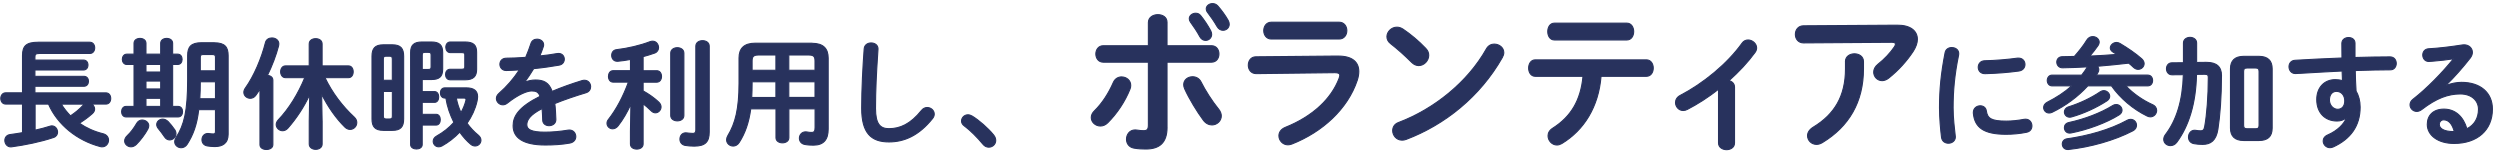<?xml version="1.0" encoding="UTF-8"?><svg id="_デザイン" xmlns="http://www.w3.org/2000/svg" width="690" height="42" viewBox="0 0 690 42"><defs><style>.cls-1{fill:none;stroke-width:0px;}.cls-2{fill:#28325d;stroke:#28325d;stroke-linecap:round;stroke-linejoin:round;stroke-width:.3px;}</style></defs><path class="cls-2" d="M25.39,28.75c.43.33.73.83.73,1.35,0,.43-.2.86-.63,1.25-1.16,1.02-2.38,1.91-3.56,2.67,1.88,1.29,4.03,2.28,6.54,2.9,1.02.26,1.49,1.02,1.49,1.75,0,.92-.69,1.85-1.75,1.85-.2,0-.36,0-.56-.07-6.3-1.65-11.78-6.01-14.26-11.72h-3.7v7.2c1.45-.33,2.87-.69,4.09-1.09.2-.07.36-.1.53-.1.96,0,1.58.89,1.58,1.75,0,.59-.33,1.19-1.09,1.45-3.6,1.22-8.05,2.11-11.52,2.57-.1,0-.2.03-.3.03-1.02,0-1.65-.89-1.65-1.78,0-.76.46-1.48,1.45-1.62,1.09-.13,2.24-.33,3.43-.53v-7.89H1.56c-.89,0-1.35-.79-1.35-1.55s.46-1.55,1.35-1.55h4.65v-10.3c0-2.61,1.02-3.66,4.32-3.66h14.26c.89,0,1.35.76,1.35,1.55s-.46,1.55-1.35,1.55h-13.93c-1.02,0-1.22.26-1.22.99v.83h13.4c.86,0,1.25.69,1.25,1.35,0,.69-.4,1.39-1.25,1.39h-13.4v1.75h13.53c.86,0,1.25.69,1.25,1.35,0,.69-.4,1.39-1.25,1.39h-13.53v1.82h19.57c.92,0,1.35.76,1.35,1.55s-.43,1.55-1.35,1.55h-3.83ZM16.94,28.75c.69,1.19,1.58,2.24,2.51,3.23,1.32-.89,2.44-1.78,3.5-2.94.1-.1.23-.2.33-.3h-6.34Z"/><path class="cls-2" d="M44.35,11.95c0-.92.82-1.35,1.65-1.35s1.65.43,1.65,1.35v3h1.39c.83,0,1.22.69,1.22,1.42s-.4,1.42-1.22,1.42h-1.39v11.58h1.52c.83,0,1.22.73,1.22,1.45s-.4,1.45-1.22,1.45h-14.39c-.79,0-1.22-.73-1.22-1.45s.43-1.45,1.22-1.45h2.21v-11.58h-2.01c-.79,0-1.22-.73-1.22-1.42s.43-1.42,1.22-1.42h2.01v-3c0-.92.83-1.35,1.65-1.35s1.65.43,1.65,1.35v3h4.06v-3ZM39.24,33.13c.92,0,1.82.63,1.82,1.58,0,.3-.1.59-.26.92-.73,1.35-2.01,3.1-3.2,4.26-.46.43-.96.63-1.45.63-.92,0-1.75-.73-1.75-1.62,0-.46.23-.99.76-1.49.89-.82,1.82-2.05,2.61-3.43.36-.59.92-.86,1.49-.86ZM40.29,17.79v2.08h4.06v-2.08h-4.06ZM40.29,24.55h4.06v-2.18h-4.06v2.18ZM44.35,27.13h-4.06v2.24h4.06v-2.24ZM48.21,35.78c.26.4.36.76.36,1.12,0,.96-.86,1.72-1.75,1.72-.5,0-1.02-.26-1.39-.82-.53-.83-1.25-1.72-1.75-2.34-.3-.36-.43-.76-.43-1.09,0-.83.76-1.49,1.65-1.49.5,0,1.02.2,1.52.69s1.25,1.45,1.78,2.21ZM59.14,11.81c2.97,0,3.83,1.22,3.83,3.56v21.68c0,2.48-1.52,3.4-3.7,3.4-.66,0-1.39-.07-2.01-.17-1.06-.17-1.52-.92-1.52-1.72,0-.86.59-1.72,1.65-1.72.1,0,.23,0,.36.03.4.07.73.1,1.16.1.36,0,.56-.17.56-.69v-6.01h-4.62c-.5,4.22-1.55,6.96-3.17,9.51-.43.69-1.06.99-1.68.99-.92,0-1.78-.69-1.78-1.65,0-.36.13-.76.4-1.19,2.18-3.4,3.17-7.13,3.17-16.01v-6.57c0-2.34.86-3.56,3.83-3.56h3.53ZM59.47,22.57h-4.19c0,1.55-.03,3.14-.13,4.69h4.32v-4.69ZM56.04,15.05c-.56,0-.76.2-.76.79v3.7h4.19v-3.7c0-.59-.17-.79-.86-.79h-2.57Z"/><path class="cls-2" d="M71.75,24.59c-.36.59-.76,1.16-1.12,1.68-.43.63-1.02.86-1.55.86-.92,0-1.78-.69-1.78-1.65,0-.36.13-.79.43-1.19,2.34-3.27,4.42-8.12,5.54-12.57.23-.86.99-1.25,1.78-1.25.96,0,1.91.59,1.91,1.65,0,.17-.03.33-.07.53-.66,2.57-1.78,5.48-3.07,8.15.79.07,1.49.5,1.49,1.32v17.82c0,.89-.89,1.32-1.78,1.32s-1.78-.43-1.78-1.32v-15.35ZM88.91,33.37v6.4c0,.96-.89,1.45-1.78,1.45s-1.78-.5-1.78-1.45v-6.4l.13-7.23c-1.55,3.33-3.66,6.54-6.01,9.21-.46.53-.99.73-1.49.73-.92,0-1.75-.79-1.75-1.68,0-.43.17-.86.56-1.29,3-3.14,5.51-7.26,7.33-11.68h-5.35c-.86,0-1.32-.83-1.32-1.62s.46-1.62,1.32-1.62h6.57v-6.07c0-.99.89-1.45,1.78-1.45s1.78.46,1.78,1.45v6.07h7.29c.86,0,1.29.79,1.29,1.62s-.43,1.62-1.29,1.62h-6.5c1.98,4.16,4.82,7.89,8.09,10.92.5.46.69.99.69,1.49,0,1.02-.83,1.88-1.85,1.88-.46,0-.99-.2-1.45-.66-2.38-2.34-4.72-5.64-6.4-9.08l.13,7.39Z"/><path class="cls-2" d="M105.77,35.97c-2.28,0-3.1-1.02-3.1-3.14V15.51c0-2.11.83-3.14,3.1-3.14h2.54c2.28,0,3.1,1.02,3.1,3.14v17.33c0,2.21-.89,3.14-3.1,3.14h-2.54ZM108.28,16.34c0-.63-.17-.83-.73-.83h-1.02c-.56,0-.73.2-.73.83v5.81h2.48v-5.81ZM107.56,32.84c.56,0,.73-.2.73-.83v-6.77h-2.48v6.77c0,.56.13.83.73.83h1.02ZM119.93,25.28c.79,0,1.15.73,1.15,1.48s-.36,1.49-1.15,1.49h-3.4v3.3h3.83c.79,0,1.16.73,1.16,1.48s-.36,1.49-1.16,1.49h-3.83v5.38c0,.82-.79,1.22-1.58,1.22s-1.62-.4-1.62-1.22V14.49c0-2.01.89-2.9,3.14-2.9h2.57c2.24,0,3.14.86,3.14,2.9v4.59c0,2.18-1.06,2.87-3.14,2.87h-2.51v3.33h3.4ZM118.22,19.17c.59,0,.76-.13.76-.76v-3.2c0-.63-.17-.76-.76-.76h-.92c-.56,0-.76.13-.76.76v3.96h1.68ZM122.77,27.06c-.79,0-1.22-.69-1.22-1.42s.43-1.39,1.22-1.39h5.91c2.05,0,3.14.76,3.14,2.44,0,.4-.07.83-.17,1.29-.49,2.15-1.45,4.19-2.74,6.04.89,1.22,1.91,2.34,3.07,3.27.56.46.76.96.76,1.42,0,.86-.73,1.58-1.62,1.58-.36,0-.79-.13-1.19-.46-1.09-.92-2.15-2.08-3.04-3.37-1.45,1.55-3.14,2.84-4.92,3.83-.33.17-.63.23-.89.23-.89,0-1.52-.73-1.52-1.52,0-.53.26-1.06.96-1.45,1.82-1.02,3.43-2.28,4.75-3.76-1.06-2.15-1.85-4.39-2.21-6.73h-.3ZM127.46,19.11c.59,0,.82-.13.82-.63v-3.33c0-.5-.17-.63-.89-.63h-3.1c-.83,0-1.25-.73-1.25-1.48s.43-1.45,1.25-1.45h4.03c2.34,0,3.23.83,3.23,2.84v4.72c0,1.91-.89,2.87-3.14,2.87h-4.19c-.82,0-1.25-.73-1.25-1.45s.43-1.45,1.25-1.45h3.23ZM125.94,27.06c.26,1.39.69,2.74,1.29,4.03.59-1.06,1.06-2.18,1.35-3.33.03-.1.03-.2.03-.3,0-.26-.17-.4-.59-.4h-2.08Z"/><path class="cls-2" d="M144.93,22.64c.86-.33,1.82-.56,2.84-.56,2.28,0,3.76.69,4.62,3.14,2.57-1.09,5.35-2.08,8.25-2.97.23-.07.46-.1.66-.1,1.09,0,1.72.89,1.72,1.78,0,.69-.4,1.42-1.32,1.68-2.87.86-5.81,1.85-8.58,2.97.17,1.22.23,2.67.3,4.39.03,1.12-.92,1.72-1.88,1.72-.86,0-1.72-.5-1.75-1.52-.03-1.25-.1-2.31-.17-3.2-3.43,1.75-4.22,3.23-4.22,4.46,0,1.29,1.19,2.05,4.98,2.05,2.08,0,4.26-.2,6.4-.56.13-.03.26-.03.36-.03,1.12,0,1.78.89,1.78,1.82,0,.79-.53,1.58-1.65,1.78-2.15.4-4.59.53-6.77.53-6.24,0-8.88-2.08-8.88-5.31,0-2.64,1.55-5.18,7.43-8.12-.43-1.22-1.12-1.49-2.31-1.49s-3.63.89-6.77,3.4c-.4.3-.79.43-1.19.43-.96,0-1.78-.83-1.78-1.75,0-.5.23-.99.76-1.45,2.08-1.82,3.96-3.96,5.58-6.44-1.29.1-2.48.13-3.56.17-1.19.03-1.81-.86-1.81-1.72s.59-1.68,1.81-1.68c1.55,0,3.4-.1,5.31-.23.56-1.32,1.06-2.61,1.45-3.83.26-.83.96-1.19,1.68-1.19.92,0,1.82.59,1.82,1.52,0,.17,0,.33-.07.5-.3.92-.63,1.78-.99,2.61,1.72-.17,3.37-.4,4.79-.66.13-.03.26-.03.4-.03,1.02,0,1.58.79,1.58,1.58,0,.73-.46,1.49-1.45,1.65-2.08.36-4.55.73-7,.96-.83,1.35-1.65,2.61-2.44,3.66l.07.07Z"/><path class="cls-2" d="M174.13,28.75c-1.02,2.24-2.21,4.29-3.53,5.97-.46.59-1.02.83-1.52.83-.83,0-1.55-.66-1.55-1.52,0-.33.1-.69.4-1.06,2.15-2.74,4.03-6.24,5.51-10.3h-4.19c-.89,0-1.32-.79-1.32-1.58s.43-1.58,1.29-1.58h4.79v-3.1c-1.19.23-2.38.4-3.5.5h-.17c-.99,0-1.52-.79-1.52-1.62,0-.76.43-1.49,1.35-1.58,3.04-.36,6.5-1.15,9.24-2.21.26-.1.5-.13.73-.13.99,0,1.62.89,1.62,1.78,0,.59-.33,1.22-1.06,1.49-.99.36-2.08.69-3.2.99v3.89h3.76c.89,0,1.32.79,1.32,1.58s-.43,1.58-1.32,1.58h-3.76v2.41c1.62.89,3.27,2.08,4.36,3.14.4.4.59.86.59,1.29,0,.86-.73,1.62-1.55,1.62-.4,0-.83-.17-1.22-.59-.63-.63-1.42-1.32-2.18-1.91v11.12c0,.92-.86,1.39-1.75,1.39s-1.75-.46-1.75-1.39v-3.53l.13-7.46ZM185.12,14.65c0-.99.92-1.49,1.82-1.49s1.81.5,1.81,1.49v17.23c0,.99-.89,1.48-1.81,1.48s-1.82-.5-1.82-1.48V14.65ZM195.75,36.44c0,2.74-1.12,3.89-4.16,3.89-.83,0-1.78-.07-2.51-.2-.99-.2-1.42-.96-1.42-1.72,0-.89.56-1.75,1.62-1.75.1,0,.23.03.33.03.43.03.83.13,1.62.13.43,0,.82-.13.82-1.02V12.74c0-1.02.92-1.52,1.85-1.52s1.85.5,1.85,1.52v23.7Z"/><path class="cls-2" d="M224.12,11.95c3.1,0,4.46,1.45,4.46,4.09v19.6c0,2.84-1.22,4.42-4.06,4.42-.69,0-1.58-.03-2.44-.2-.99-.2-1.45-.96-1.45-1.72,0-.86.63-1.75,1.72-1.75.1,0,.23,0,.36.03.53.1.83.13,1.29.13.73,0,.96-.36.96-1.35v-5.15h-7.23v7.95c0,.96-.89,1.42-1.78,1.42s-1.78-.46-1.78-1.42v-7.95h-6.96c-.53,3.83-1.55,6.7-3.17,9.24-.46.73-1.09,1.02-1.68,1.02-.96,0-1.82-.73-1.82-1.72,0-.36.1-.73.33-1.12,2.08-3.43,3.1-7.43,3.1-14.46v-7c0-2.64,1.39-4.09,4.49-4.09h15.68ZM214.15,26.9v-4.32h-6.57v.5c0,1.29-.03,2.54-.1,3.83h6.67ZM214.15,19.4v-4.22h-4.75c-1.42,0-1.82.4-1.82,1.65v2.57h6.57ZM217.71,19.4h7.23v-2.57c0-1.25-.36-1.65-1.78-1.65h-5.45v4.22ZM217.71,22.57v4.32h7.23v-4.32h-7.23Z"/><path class="cls-2" d="M238.51,13.5c.07-1.12.99-1.65,1.91-1.65.99,0,1.91.56,1.91,1.65,0,.36-.07,1.22-.1,1.58-.33,4.88-.59,9.93-.59,14.82,0,4.42,1.35,5.61,3.7,5.61,3.07,0,5.94-1.25,8.98-5.02.46-.59,1.06-.82,1.58-.82,1.02,0,1.95.79,1.95,1.81,0,.4-.13.79-.46,1.22-3.76,4.69-7.76,6.47-12.05,6.47-4.92,0-7.52-2.44-7.52-9.31,0-5.25.33-11.52.69-16.37Z"/><path class="cls-2" d="M265.38,33.4c0-.89.76-1.72,1.78-1.72.36,0,.76.13,1.16.36,1.85,1.12,4.39,3.33,5.91,5.21.43.53.59,1.06.59,1.52,0,1.06-.89,1.85-1.91,1.85-.56,0-1.15-.23-1.62-.83-1.52-1.85-3.53-3.86-5.15-5.05-.56-.4-.76-.89-.76-1.35Z"/><path class="cls-2" d="M309.59,21.23c1.24,0,2.49.9,2.49,2.32,0,.34-.04.69-.21,1.07-1.37,3.39-3.52,6.65-6.13,9.26-.64.64-1.37.9-2.02.9-1.37,0-2.53-1.07-2.53-2.32,0-.64.26-1.29.9-1.89,2.14-2.1,3.9-4.85,5.19-7.81.47-1.07,1.37-1.54,2.32-1.54ZM322.11,35.13c0,4.33-2.15,6-5.88,6-.99,0-2.1-.04-3.3-.26-1.37-.26-2.02-1.33-2.02-2.44,0-1.29.86-2.57,2.4-2.57.13,0,.3,0,.47.04.81.13,1.33.17,1.84.17.94,0,1.33-.3,1.33-1.54v-17.37h-12.44c-1.37,0-2.06-1.16-2.06-2.27s.69-2.27,2.06-2.27h12.44v-6.39c0-1.46,1.33-2.19,2.62-2.19s2.53.69,2.53,2.1v6.48h12.27c1.37,0,2.06,1.12,2.06,2.27s-.69,2.27-2.06,2.27h-12.27v17.97ZM336.27,30.02c.56.69.81,1.37.81,1.97,0,1.42-1.24,2.49-2.57,2.49-.82,0-1.72-.39-2.4-1.33-1.67-2.23-3.95-5.96-5.15-8.66-.17-.39-.26-.77-.26-1.12,0-1.37,1.2-2.19,2.44-2.19.94,0,1.84.43,2.36,1.46,1.07,2.19,3.13,5.4,4.76,7.38ZM328.24,5.15c0-.86.86-1.5,1.76-1.5.51,0,.99.17,1.37.64.99,1.2,2.06,2.83,2.79,4.2.17.34.26.69.26.99,0,.99-.81,1.67-1.67,1.67-.6,0-1.2-.3-1.59-1.03-.69-1.29-1.76-2.92-2.62-4.07-.21-.3-.3-.6-.3-.9ZM332.92,2.45c0-.81.81-1.46,1.72-1.46.52,0,1.03.17,1.46.64.99,1.12,2.1,2.62,2.87,3.99.21.39.3.73.3,1.07,0,.99-.81,1.67-1.72,1.67-.6,0-1.2-.3-1.63-1.03-.73-1.29-1.76-2.79-2.66-3.95-.26-.34-.34-.64-.34-.94Z"/><path class="cls-2" d="M369.24,15.48c3.95-.04,5.79,1.63,5.79,4.25,0,.73-.13,1.54-.43,2.44-2.66,7.94-9.65,14.28-18.06,17.59-.39.13-.73.21-1.07.21-1.46,0-2.49-1.24-2.49-2.49,0-.9.51-1.8,1.76-2.32,7.51-3,12.7-7.85,14.84-13.51.13-.34.21-.64.21-.86,0-.51-.43-.73-1.37-.73l-21.7.26c-1.46,0-2.19-1.16-2.19-2.32s.69-2.32,2.1-2.32l22.6-.21ZM369.59,6.13c1.42,0,2.14,1.16,2.14,2.32s-.73,2.32-2.14,2.32h-18.7c-1.37,0-2.1-1.16-2.1-2.32s.73-2.32,2.1-2.32h18.7Z"/><path class="cls-2" d="M393.56,13.43c.56.56.77,1.2.77,1.84,0,1.46-1.29,2.83-2.75,2.83-.64,0-1.33-.26-1.93-.86-1.93-1.93-3.95-3.73-5.83-5.19-.73-.56-1.03-1.24-1.03-1.93,0-1.33,1.24-2.62,2.75-2.62.56,0,1.12.17,1.72.56,1.97,1.33,4.29,3.22,6.31,5.36ZM412.43,12.18c1.33,0,2.62.94,2.62,2.36,0,.43-.17.9-.43,1.37-6.13,10.77-15.87,18.53-26.51,22.56-.43.17-.81.21-1.16.21-1.54,0-2.57-1.33-2.57-2.62,0-.94.47-1.84,1.67-2.27,9.74-3.69,19.04-11.11,24.19-20.29.51-.94,1.37-1.33,2.19-1.33Z"/><path class="cls-2" d="M441.89,21.06c-.69,8.41-4.68,14.84-10.85,18.57-.47.26-.9.39-1.33.39-1.37,0-2.45-1.24-2.45-2.53,0-.73.34-1.5,1.29-2.1,4.98-3.17,7.72-7.59,8.36-14.33h-13.17c-1.24,0-1.84-1.16-1.84-2.27s.6-2.27,1.84-2.27h30.67c1.24,0,1.89,1.12,1.89,2.27s-.64,2.27-1.89,2.27h-12.52ZM449.01,6.39c1.24,0,1.89,1.16,1.89,2.32s-.64,2.32-1.89,2.32h-19.99c-1.24,0-1.84-1.16-1.84-2.32s.6-2.32,1.84-2.32h19.99Z"/><path class="cls-2" d="M474.32,24.62c-2.83,2.23-5.79,4.12-8.62,5.58-.39.21-.77.3-1.16.3-1.2,0-2.1-1.07-2.1-2.19,0-.73.39-1.5,1.29-1.97,6.3-3.26,13-8.71,17.07-14.41.43-.64,1.07-.9,1.67-.9,1.16,0,2.36.99,2.36,2.19,0,.39-.13.82-.43,1.24-1.97,2.7-4.46,5.36-7.21,7.81.81.17,1.54.77,1.54,1.76v15.44c0,1.24-1.12,1.84-2.19,1.84s-2.23-.6-2.23-1.84v-14.84Z"/><path class="cls-2" d="M523.58,6.95c3.77-.04,5.62,1.63,5.62,3.9,0,.99-.39,2.1-1.12,3.26-1.76,2.7-4.12,5.32-6.82,7.46-.6.47-1.24.69-1.8.69-1.29,0-2.32-1.07-2.32-2.36,0-.73.34-1.5,1.2-2.19,1.76-1.37,3.43-3.17,4.5-4.76.21-.3.3-.56.3-.77,0-.34-.3-.51-.99-.51l-24.36.17c-1.5,0-2.27-1.16-2.27-2.36s.77-2.36,2.27-2.36l25.78-.17ZM509.34,16.99c0-1.42,1.24-2.14,2.49-2.14s2.49.73,2.49,2.14v2.02c0,9.14-4.03,15.91-11.32,20.33-.56.34-1.11.51-1.63.51-1.42,0-2.49-1.12-2.49-2.4,0-.81.47-1.67,1.59-2.36,5.88-3.56,8.88-8.58,8.88-16.08v-2.02Z"/><path class="cls-2" d="M538.7,13.13c.96,0,1.91.56,1.91,1.68,0,.1,0,.23-.03.36-1.12,5.41-1.52,9.9-1.52,14.59,0,2.74.36,5.81.59,7.76,0,.1.03.2.03.26,0,1.12-.96,1.75-1.91,1.75-.89,0-1.75-.5-1.91-1.62-.26-2.11-.56-5.38-.56-8.15,0-4.92.4-9.37,1.55-15.25.2-.96,1.02-1.39,1.85-1.39ZM553.68,33.43c1.49,0,3.3-.17,4.98-.5.13-.03.26-.03.4-.03,1.12,0,1.75.92,1.75,1.85,0,.76-.43,1.55-1.45,1.75-1.95.4-3.89.56-5.71.56-6.11,0-8.65-1.85-9.01-5.84v-.17c0-1.19.96-1.85,1.91-1.85.79,0,1.55.46,1.68,1.42.3,2.05,1.32,2.81,5.45,2.81ZM557.11,16.04c1.16,0,1.78.86,1.78,1.75,0,.83-.53,1.65-1.68,1.81-2.9.4-6.17.66-9.31.73-1.29.03-1.91-.86-1.91-1.78,0-.86.59-1.75,1.78-1.78,3.07-.07,6.21-.33,9.08-.73h.26Z"/><path class="cls-2" d="M576.15,18.45c-2.24.13-4.52.23-6.86.26-1.06.03-1.62-.79-1.62-1.58,0-.73.5-1.48,1.55-1.48,1.12,0,2.24-.03,3.3-.07,1.35-1.52,2.61-3.14,3.4-4.46.43-.73,1.06-1.02,1.68-1.02.92,0,1.78.66,1.78,1.55,0,.26-.1.59-.3.89-.73,1.06-1.49,2.01-2.28,2.94,2.48-.1,4.95-.26,7.43-.46-.36-.23-.73-.46-1.06-.66-.5-.33-.73-.73-.73-1.12,0-.76.79-1.52,1.72-1.52.3,0,.63.1.92.26,2.11,1.25,4.36,2.77,6.04,4.26.46.43.66.89.66,1.32,0,.86-.76,1.58-1.65,1.58-.43,0-.86-.17-1.29-.56-.4-.4-.86-.79-1.32-1.15-2.87.33-5.74.63-8.65.86.23.23.4.56.4.92,0,.26-.07.56-.26.86-.13.23-.3.43-.43.66h14.19c.92,0,1.35.73,1.35,1.48s-.43,1.49-1.35,1.49h-6.04c1.98,2.11,4.65,3.96,7.29,5.15.86.36,1.22,1.02,1.22,1.62,0,.92-.73,1.78-1.75,1.78-.26,0-.56-.07-.89-.23-3.8-1.85-7.39-4.85-9.83-8.32h-6.54c-2.74,3-6.17,5.51-9.84,7.29-.3.13-.56.2-.83.2-.89,0-1.52-.73-1.52-1.52,0-.53.3-1.09.99-1.45,2.54-1.29,4.79-2.74,6.77-4.52h-5.41c-.89,0-1.35-.76-1.35-1.49s.46-1.48,1.35-1.48h8.15c.56-.69,1.06-1.42,1.52-2.15l.07-.13ZM587.07,33.2c.36-.2.69-.26.99-.26.96,0,1.62.79,1.62,1.62,0,.59-.3,1.19-1.02,1.55-5.12,2.67-11.78,4.49-17.76,5.15h-.23c-.96,0-1.48-.76-1.48-1.52,0-.66.43-1.32,1.39-1.45,5.68-.79,11.75-2.48,16.5-5.08ZM579.71,25.31c.3-.2.63-.3.92-.3.89,0,1.65.76,1.65,1.55,0,.46-.23.92-.79,1.29-2.9,1.88-6.44,3.5-9.74,4.42-.2.07-.36.07-.53.07-.89,0-1.45-.73-1.45-1.45,0-.56.33-1.12,1.12-1.39,3.07-.96,6.24-2.44,8.81-4.19ZM583.18,29.11c.3-.2.63-.26.92-.26.86,0,1.58.76,1.58,1.55,0,.46-.23.96-.83,1.32-3.43,2.15-8.65,4.09-13.27,4.98-.13.03-.26.03-.36.03-.92,0-1.45-.73-1.45-1.49,0-.63.36-1.22,1.22-1.42,4.29-.92,8.78-2.61,12.18-4.72Z"/><path class="cls-2" d="M606.24,20.56c-.17,8.09-2.18,14.29-5.45,18.71-.5.66-1.12.92-1.75.92-.96,0-1.85-.69-1.85-1.72,0-.4.13-.89.53-1.39,2.9-3.83,4.69-9.14,4.88-16.47l-3.14.03c-.99,0-1.52-.83-1.52-1.65s.5-1.65,1.49-1.65l3.2-.03v-5.45c0-1.02.92-1.55,1.82-1.55s1.82.53,1.82,1.55v5.38l2.64-.03c2.94-.03,4.22,1.29,4.22,3.6,0,5.91-.4,11.16-.99,14.88-.5,3.1-1.98,4.16-4.22,4.16-.89,0-1.65-.07-2.38-.2-1.06-.2-1.52-.99-1.52-1.82,0-.92.63-1.88,1.68-1.88.13,0,.23,0,.36.03.4.07.89.13,1.32.13.63,0,.96-.26,1.12-1.22.59-3.27.99-8.35.99-13.5,0-.69-.2-.89-1.06-.89l-2.21.03ZM619.27,38.78c-2.48,0-3.66-1.22-3.66-3.43v-16.37c0-2.21,1.19-3.43,3.66-3.43h4.19c2.48,0,3.66,1.22,3.66,3.43v16.37c0,2.41-1.32,3.43-3.66,3.43h-4.19ZM622.54,35.54c.66,0,.96-.2.96-.96v-14.85c0-.76-.3-.96-.96-.96h-2.34c-.66,0-.96.2-.96.96v14.85c0,.69.26.96.96.96h2.34Z"/><path class="cls-2" d="M647.47,32.57c-.59.53-1.45.83-2.44.83-3.23,0-5.61-2.18-5.61-5.94,0-3.23,2.05-5.48,5.12-5.48.69,0,1.35.1,1.98.26l-.1-2.64c-2.41.13-7.99.4-11.42.63-.36.03-1.12.07-1.49.07-1.12,0-1.75-.96-1.75-1.88,0-.86.53-1.72,1.68-1.78,3.89-.23,8.42-.46,12.94-.63-.03-1.19-.03-2.54-.03-4.03,0-1.06.92-1.62,1.85-1.62s1.78.53,1.78,1.58v3.93c3.43-.1,6.73-.17,9.67-.17,1.15,0,1.72.89,1.72,1.82,0,.86-.56,1.75-1.58,1.75-2.94,0-6.3.1-9.74.2.03,1.91.1,3.8.23,5.71.73,1.19,1.12,2.71,1.12,4.39,0,5.21-2.67,8.81-7.43,10.99-.33.13-.63.2-.89.2-1.09,0-1.88-.89-1.88-1.85,0-.63.36-1.29,1.29-1.68,2.67-1.16,4.49-3.04,5.08-4.62l-.1-.03ZM642.92,27.56c0,1.62,1.19,2.61,2.28,2.61s1.95-.79,1.95-2.31-.89-2.64-2.31-2.64c-1.12,0-1.91.89-1.91,2.34Z"/><path class="cls-2" d="M675.2,23.56c1.39-.56,2.87-.83,4.19-.83,5.15,0,8.52,2.81,8.52,7.39,0,5.78-4.16,9.47-10.59,9.47-4.52,0-7.39-2.31-7.39-5.25,0-2.48,1.65-4.22,4.59-4.22,3.17,0,5.38,2.11,6.34,5.41,2.05-.99,3.2-2.9,3.2-5.38,0-2.34-1.85-4.22-5.02-4.22-3.33,0-6.57,1.16-10.63,4.29-.46.36-.96.53-1.39.53-1.02,0-1.85-.86-1.85-1.81,0-.53.23-1.09.83-1.55,3.83-2.97,8.09-7.36,11.16-11.16-1.62.26-3.76.5-5.41.63-.13,0-.99.1-1.42.1-1.06,0-1.65-.89-1.65-1.78,0-.83.53-1.65,1.62-1.72,2.67-.13,6.17-.56,9.34-1.06.17-.03.3-.03.46-.03,1.35,0,2.28.96,2.28,2.08,0,.5-.2,1.02-.59,1.55-1.95,2.51-4.46,5.38-6.63,7.46l.07.1ZM677.38,36.3c-.56-2.11-1.55-3.23-2.94-3.23-.69,0-1.19.56-1.19,1.29,0,1.09,1.25,1.95,3.86,1.95h.26Z"/><rect id="_スライス_" class="cls-1" width="690" height="42"/></svg>